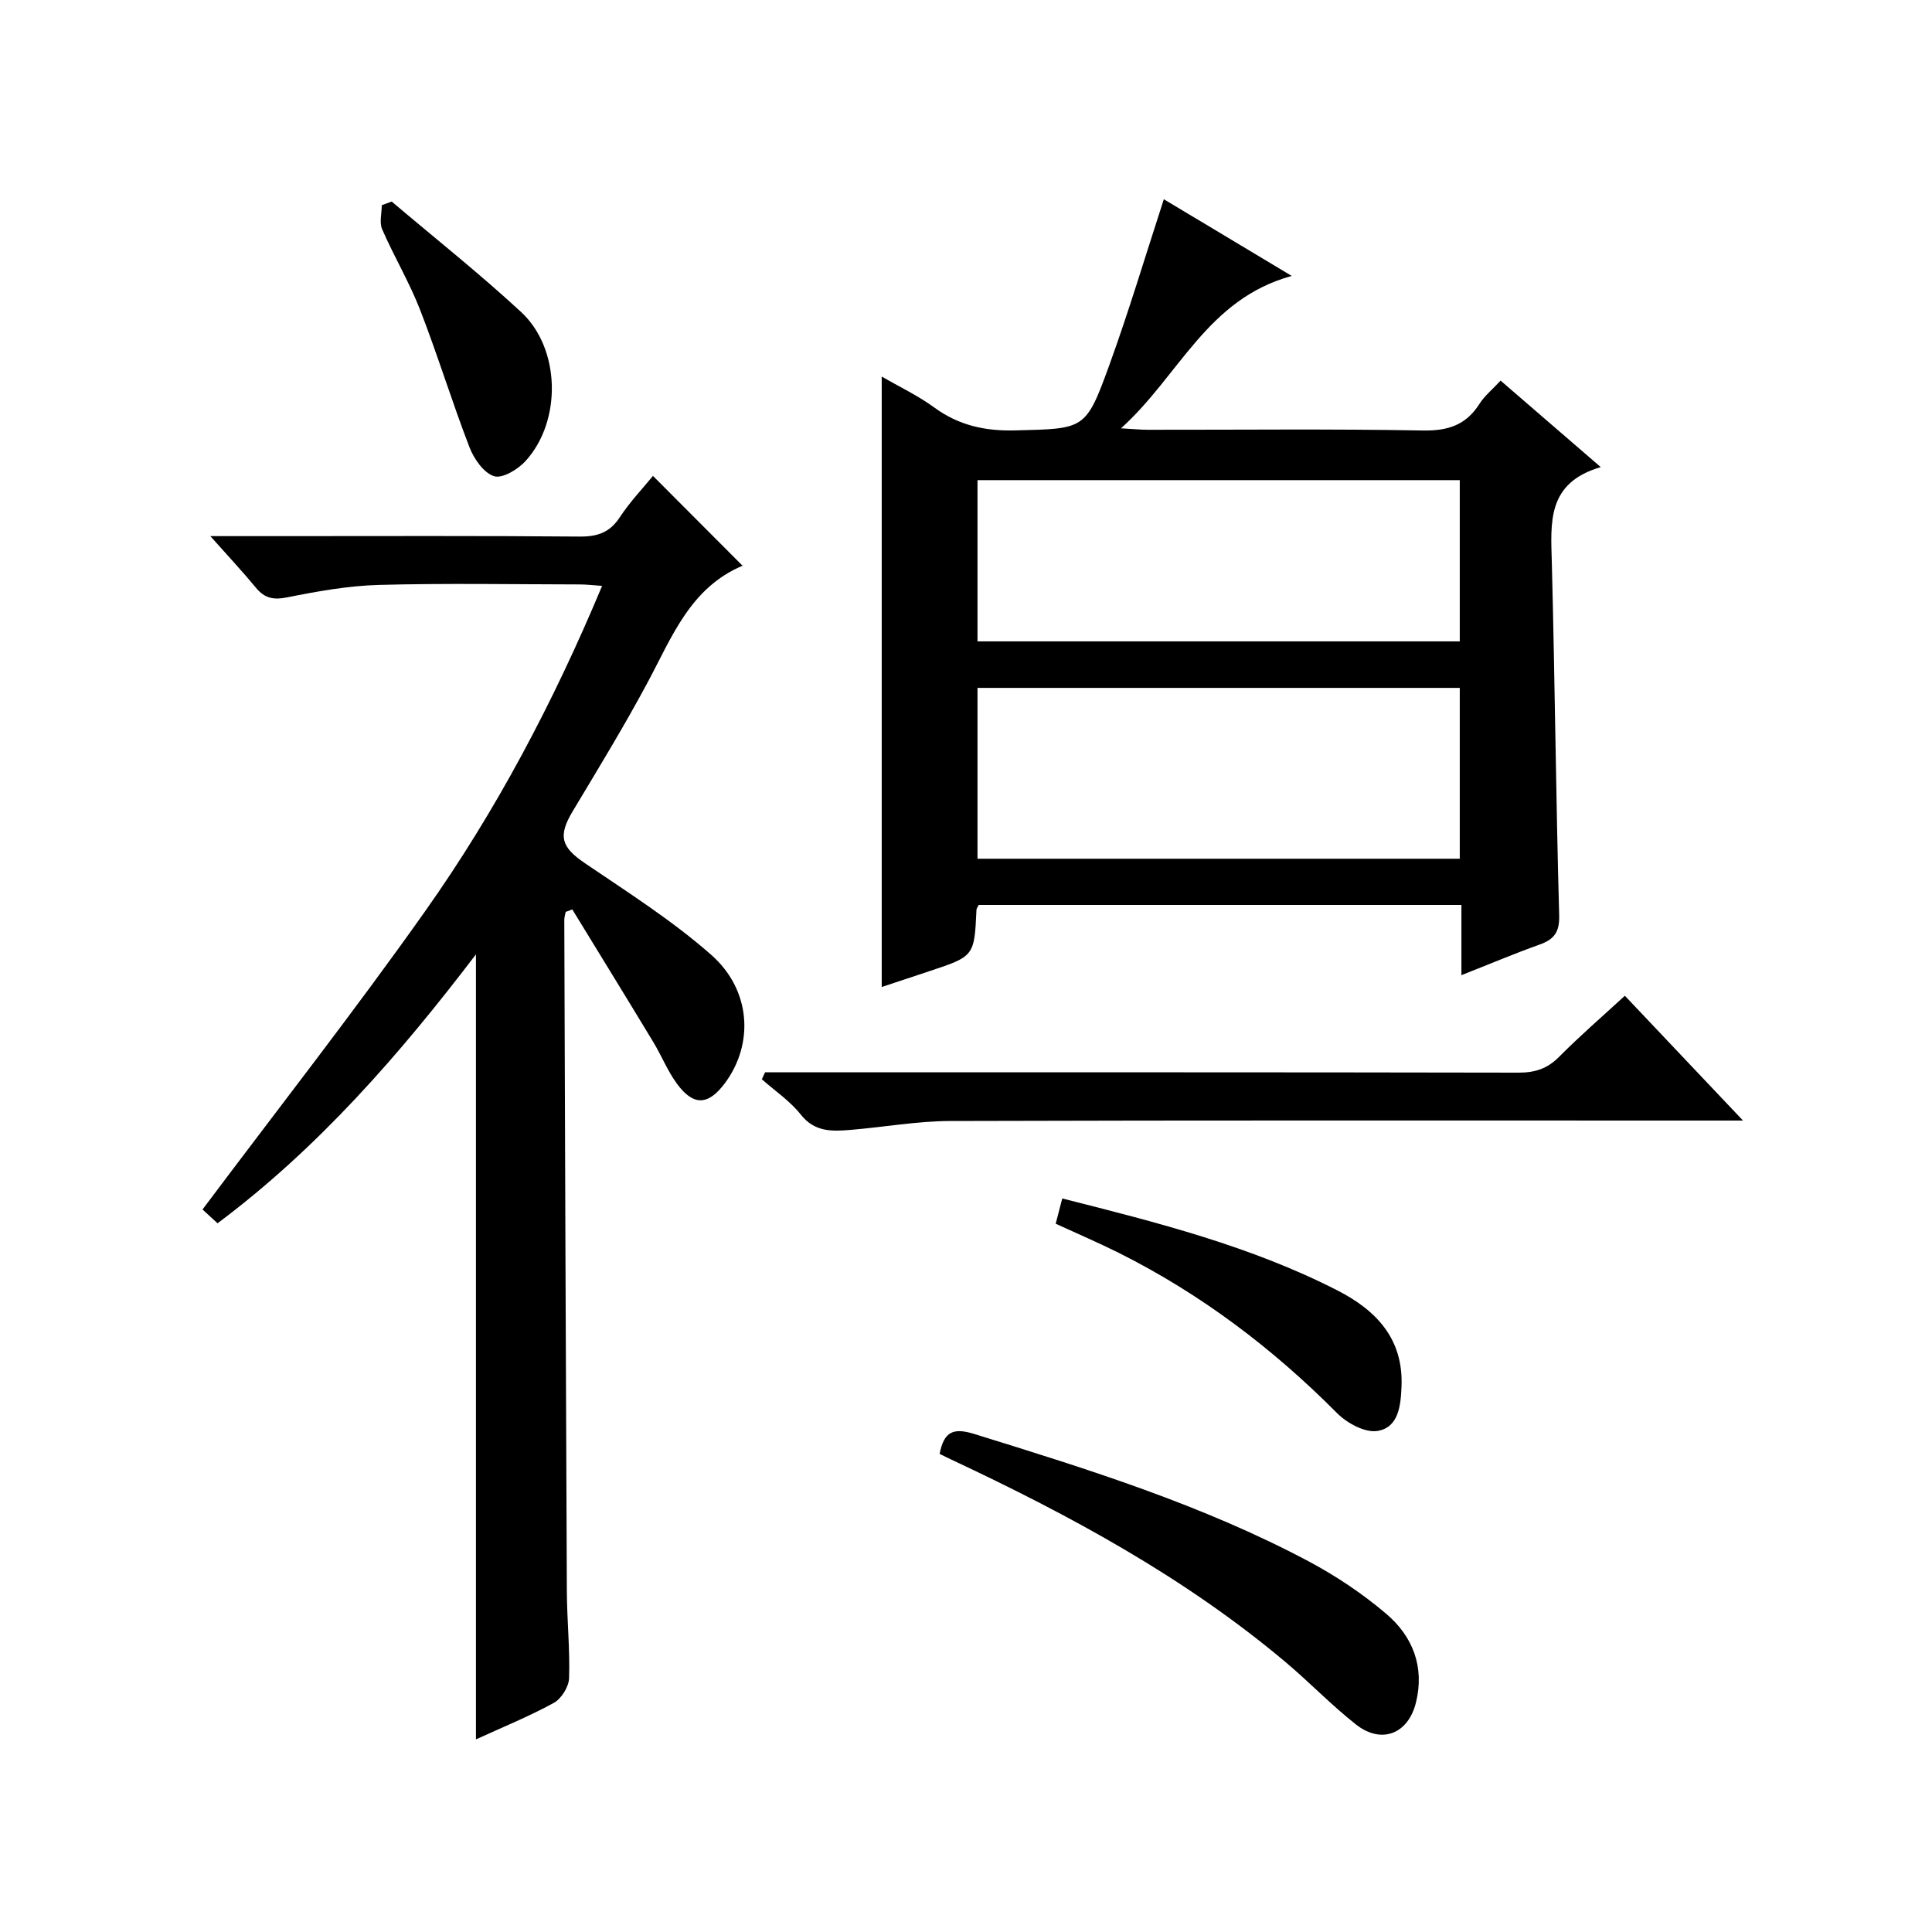 <?xml version="1.0" encoding="utf-8"?>
<svg version="1.1" id="ZDIC" xmlns="http://www.w3.org/2000/svg" xmlns:xlink="http://www.w3.org/1999/xlink" x="0px" y="0px"
	 viewBox="0 0 400 400" style="enable-background:new 0 0 400 400;" xml:space="preserve">

<g>
	
	<path d="M302.57,201.9c0-5.28,0-9.73,0-14.54c-33.61,0-66.8,0-99.94,0c-0.2,0.43-0.45,0.71-0.46,1c-0.45,9.64-0.45,9.63-9.87,12.75
		c-3.25,1.07-6.49,2.16-9.75,3.24c0-42.31,0-84.07,0-126.39c3.62,2.1,7.48,3.93,10.87,6.4c5.08,3.71,10.49,4.91,16.76,4.75
		c14.34-0.37,14.59-0.03,19.44-13.37c4.08-11.23,7.5-22.71,11.34-34.49c8.17,4.9,16.73,10.04,26.48,15.88
		c-17.55,4.8-23.23,20.62-35.35,31.55c2.72,0.15,4.13,0.3,5.53,0.3c18.99,0.02,37.99-0.2,56.98,0.15c5.2,0.09,8.92-1.13,11.71-5.52
		c1.05-1.65,2.66-2.96,4.37-4.81c6.69,5.78,13.29,11.48,20.74,17.91c-11.22,3.26-10.35,11.52-10.13,19.85
		c0.63,24.3,0.85,48.62,1.52,72.92c0.1,3.56-1.06,5.02-4.12,6.11C313.58,197.41,308.57,199.54,302.57,201.9z M302.23,142.42
		c-33.52,0-66.73,0-99.85,0c0,12.01,0,23.59,0,35.37c33.41,0,66.49,0,99.85,0C302.23,165.83,302.23,154.09,302.23,142.42z
		 M302.23,99.41c-33.52,0-66.72,0-99.85,0c0,11.34,0,22.26,0,33.38c33.4,0,66.49,0,99.85,0
		C302.23,121.51,302.23,110.44,302.23,99.41z"/>
	<path d="M43.55,111c5.57,0,10.01,0,14.45,0c20.67,0,41.33-0.09,62,0.09c3.7,0.03,6.25-0.83,8.33-4.01
		c2.08-3.17,4.74-5.95,6.86-8.55c6.23,6.25,12.32,12.35,18.56,18.61c0.31-0.5,0.21-0.1-0.02-0.01
		c-10.8,4.56-14.59,14.71-19.59,24.05c-4.86,9.09-10.25,17.91-15.55,26.75c-3.11,5.18-2.41,7.44,2.5,10.78
		c8.91,6.05,18.1,11.88,26.15,18.97c8.35,7.35,8.86,18.58,2.78,26.66c-3.41,4.52-6.43,4.68-9.84,0.07c-1.96-2.65-3.2-5.82-4.92-8.66
		c-5.55-9.18-11.17-18.31-16.77-27.46c-0.46,0.17-0.91,0.34-1.37,0.51c-0.1,0.57-0.3,1.14-0.29,1.71
		c0.16,46.33,0.31,92.65,0.53,138.98c0.03,5.99,0.66,11.99,0.46,17.97c-0.06,1.78-1.6,4.25-3.17,5.11
		c-5.16,2.82-10.65,5.05-16.11,7.55c0-54.22,0-107.96,0-162.53c-15.82,20.77-32.63,40.07-53.5,55.68c-1.43-1.32-2.63-2.42-3.11-2.86
		c15.5-20.68,31.29-40.83,46.06-61.71c14.73-20.81,26.6-43.33,36.67-67.4c-1.88-0.13-3.27-0.3-4.67-0.3
		c-13.83-0.02-27.67-0.27-41.5,0.1c-6.36,0.17-12.74,1.32-19,2.57c-2.84,0.57-4.67,0.23-6.49-1.97
		C50.27,118.38,47.3,115.22,43.55,111z"/>
	<path d="M336.41,206.16c7.99,8.44,15.74,16.63,24.46,25.84c-2.89,0-4.59,0-6.3,0c-52.61,0-105.21-0.07-157.82,0.09
		c-6.88,0.02-13.75,1.27-20.63,1.84c-3.8,0.31-7.43,0.5-10.32-3.16c-2.22-2.81-5.35-4.91-8.07-7.32c0.22-0.48,0.45-0.96,0.67-1.44
		c1.71,0,3.43,0,5.14,0c50.28,0,100.55-0.03,150.83,0.07c3.4,0.01,5.96-0.8,8.39-3.24C327.08,214.48,331.74,210.46,336.41,206.16z"
		/>
	<path d="M194.54,301.01c0.9-4.69,2.9-5.44,7.14-4.13c23.66,7.32,47.29,14.7,69.26,26.38c5.67,3.02,11.14,6.68,16.04,10.84
		c5.51,4.67,8,11,6.18,18.39c-1.61,6.52-7.16,8.7-12.44,4.53c-5.09-4.01-9.61-8.73-14.57-12.91c-20.88-17.56-44.63-30.4-69.17-41.91
		C196.24,301.86,195.52,301.49,194.54,301.01z"/>
	<path d="M218.57,253.36c0.46-1.78,0.87-3.35,1.36-5.23c19.66,4.97,39.04,9.86,56.99,19.05c8.03,4.11,13.65,10.01,13.25,19.85
		c-0.16,3.96-0.58,8.5-4.97,9.23c-2.55,0.43-6.3-1.6-8.36-3.67c-13.34-13.43-28.22-24.69-45.15-33.17
		C227.44,257.3,223.06,255.42,218.57,253.36z"/>
	<path d="M81.1,41.73c8.96,7.6,18.19,14.91,26.8,22.88c8.16,7.56,8.45,22.52,0.94,30.81c-1.58,1.75-4.83,3.72-6.55,3.17
		c-2.15-0.68-4.16-3.59-5.09-5.99c-3.63-9.41-6.58-19.08-10.23-28.47c-2.22-5.7-5.39-11.02-7.84-16.64
		c-0.62-1.41-0.09-3.33-0.09-5.01C79.71,42.23,80.41,41.98,81.1,41.73z"/>
	
	
</g>
</svg>
